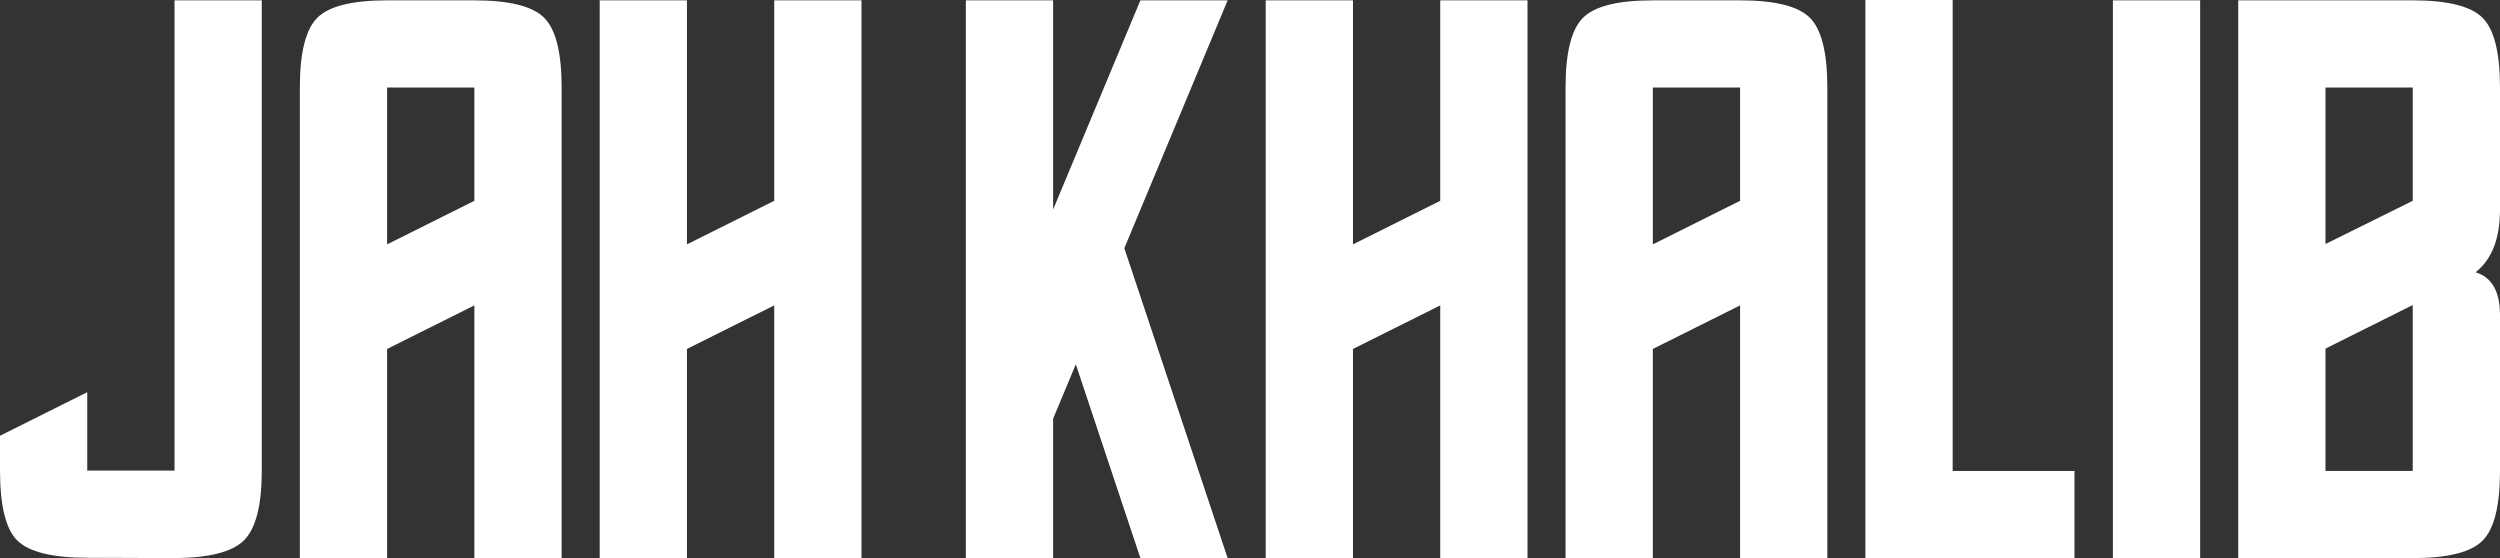 <?xml version="1.0" encoding="UTF-8"?> <svg xmlns="http://www.w3.org/2000/svg" width="2607" height="582" viewBox="0 0 2607 582" fill="none"><rect x="0" y="0" width="2607" height="582" fill="#333333" stroke="none"/><path d="M272.991 0.364V490.756C272.991 526.866 266.803 551.101 254.427 563.46C242.294 575.578 218.15 581.758 181.994 582L90.997 581.636C54.841 581.636 30.575 575.699 18.199 563.824C6.066 551.949 0 527.472 0 490.392V454.404L90.997 408.963V490.756H181.994V0.364H272.991Z" fill="white"></path><path d="M403.677 91.244V254.829L494.674 209.389V91.244H403.677ZM312.68 91.244C312.68 54.892 318.746 30.657 330.879 18.54C343.012 6.422 367.278 0.364 403.677 0.364H494.674C531.072 0.364 555.338 6.422 567.471 18.54C579.604 30.657 585.67 54.892 585.67 91.244V582H494.674V318.446L403.677 363.886V582H312.68V91.244Z" fill="white"></path><path d="M716.356 363.886V582H625.36V0.364H716.356V254.829L807.353 209.389V0.364H898.35V582H807.353V318.446L716.356 363.886Z" fill="white"></path><path d="M1098.2 218.477L1189.2 0.363H1280.19L1172.45 258.828L1280.19 582H1189.2L1121.86 379.881L1098.2 436.591V582H1007.2V0.363H1098.2V218.477Z" fill="white"></path><path d="M1410.88 363.886V582H1319.88V0.363H1410.88V254.829L1501.88 209.389V0.363H1592.87V582H1501.88V318.446L1410.88 363.886Z" fill="white"></path><path d="M1723.56 91.244V254.829L1814.56 209.389V91.244H1723.56ZM1632.56 91.244C1632.56 54.892 1638.63 30.657 1650.76 18.54C1662.89 6.422 1687.16 0.363 1723.56 0.363H1814.56C1850.95 0.363 1875.22 6.422 1887.35 18.54C1899.49 30.657 1905.55 54.892 1905.55 91.244V582H1814.56V318.446L1723.56 363.886V582H1632.56V91.244Z" fill="white"></path><path d="M1945.24 0H2036.24V491.119H2163.27V582H1945.24V0Z" fill="white"></path><path d="M2203.32 0.363H2294.32V582H2203.32V0.363Z" fill="white"></path><path d="M2516 91.244H2425.01V254.466L2516 209.389V91.244ZM2516 318.082L2425.01 363.523V491.119H2516V318.082ZM2607 327.534V491.119C2607 527.472 2600.93 551.706 2588.8 563.824C2576.67 575.941 2552.4 582 2516 582H2334.01V0.363H2516C2552.4 0.363 2576.67 6.422 2588.8 18.54C2600.93 30.657 2607 54.892 2607 91.244V218.477C2607 248.771 2598.51 270.582 2581.52 283.911C2598.26 289.001 2606.76 303.542 2607 327.534Z" fill="white"></path></svg> 